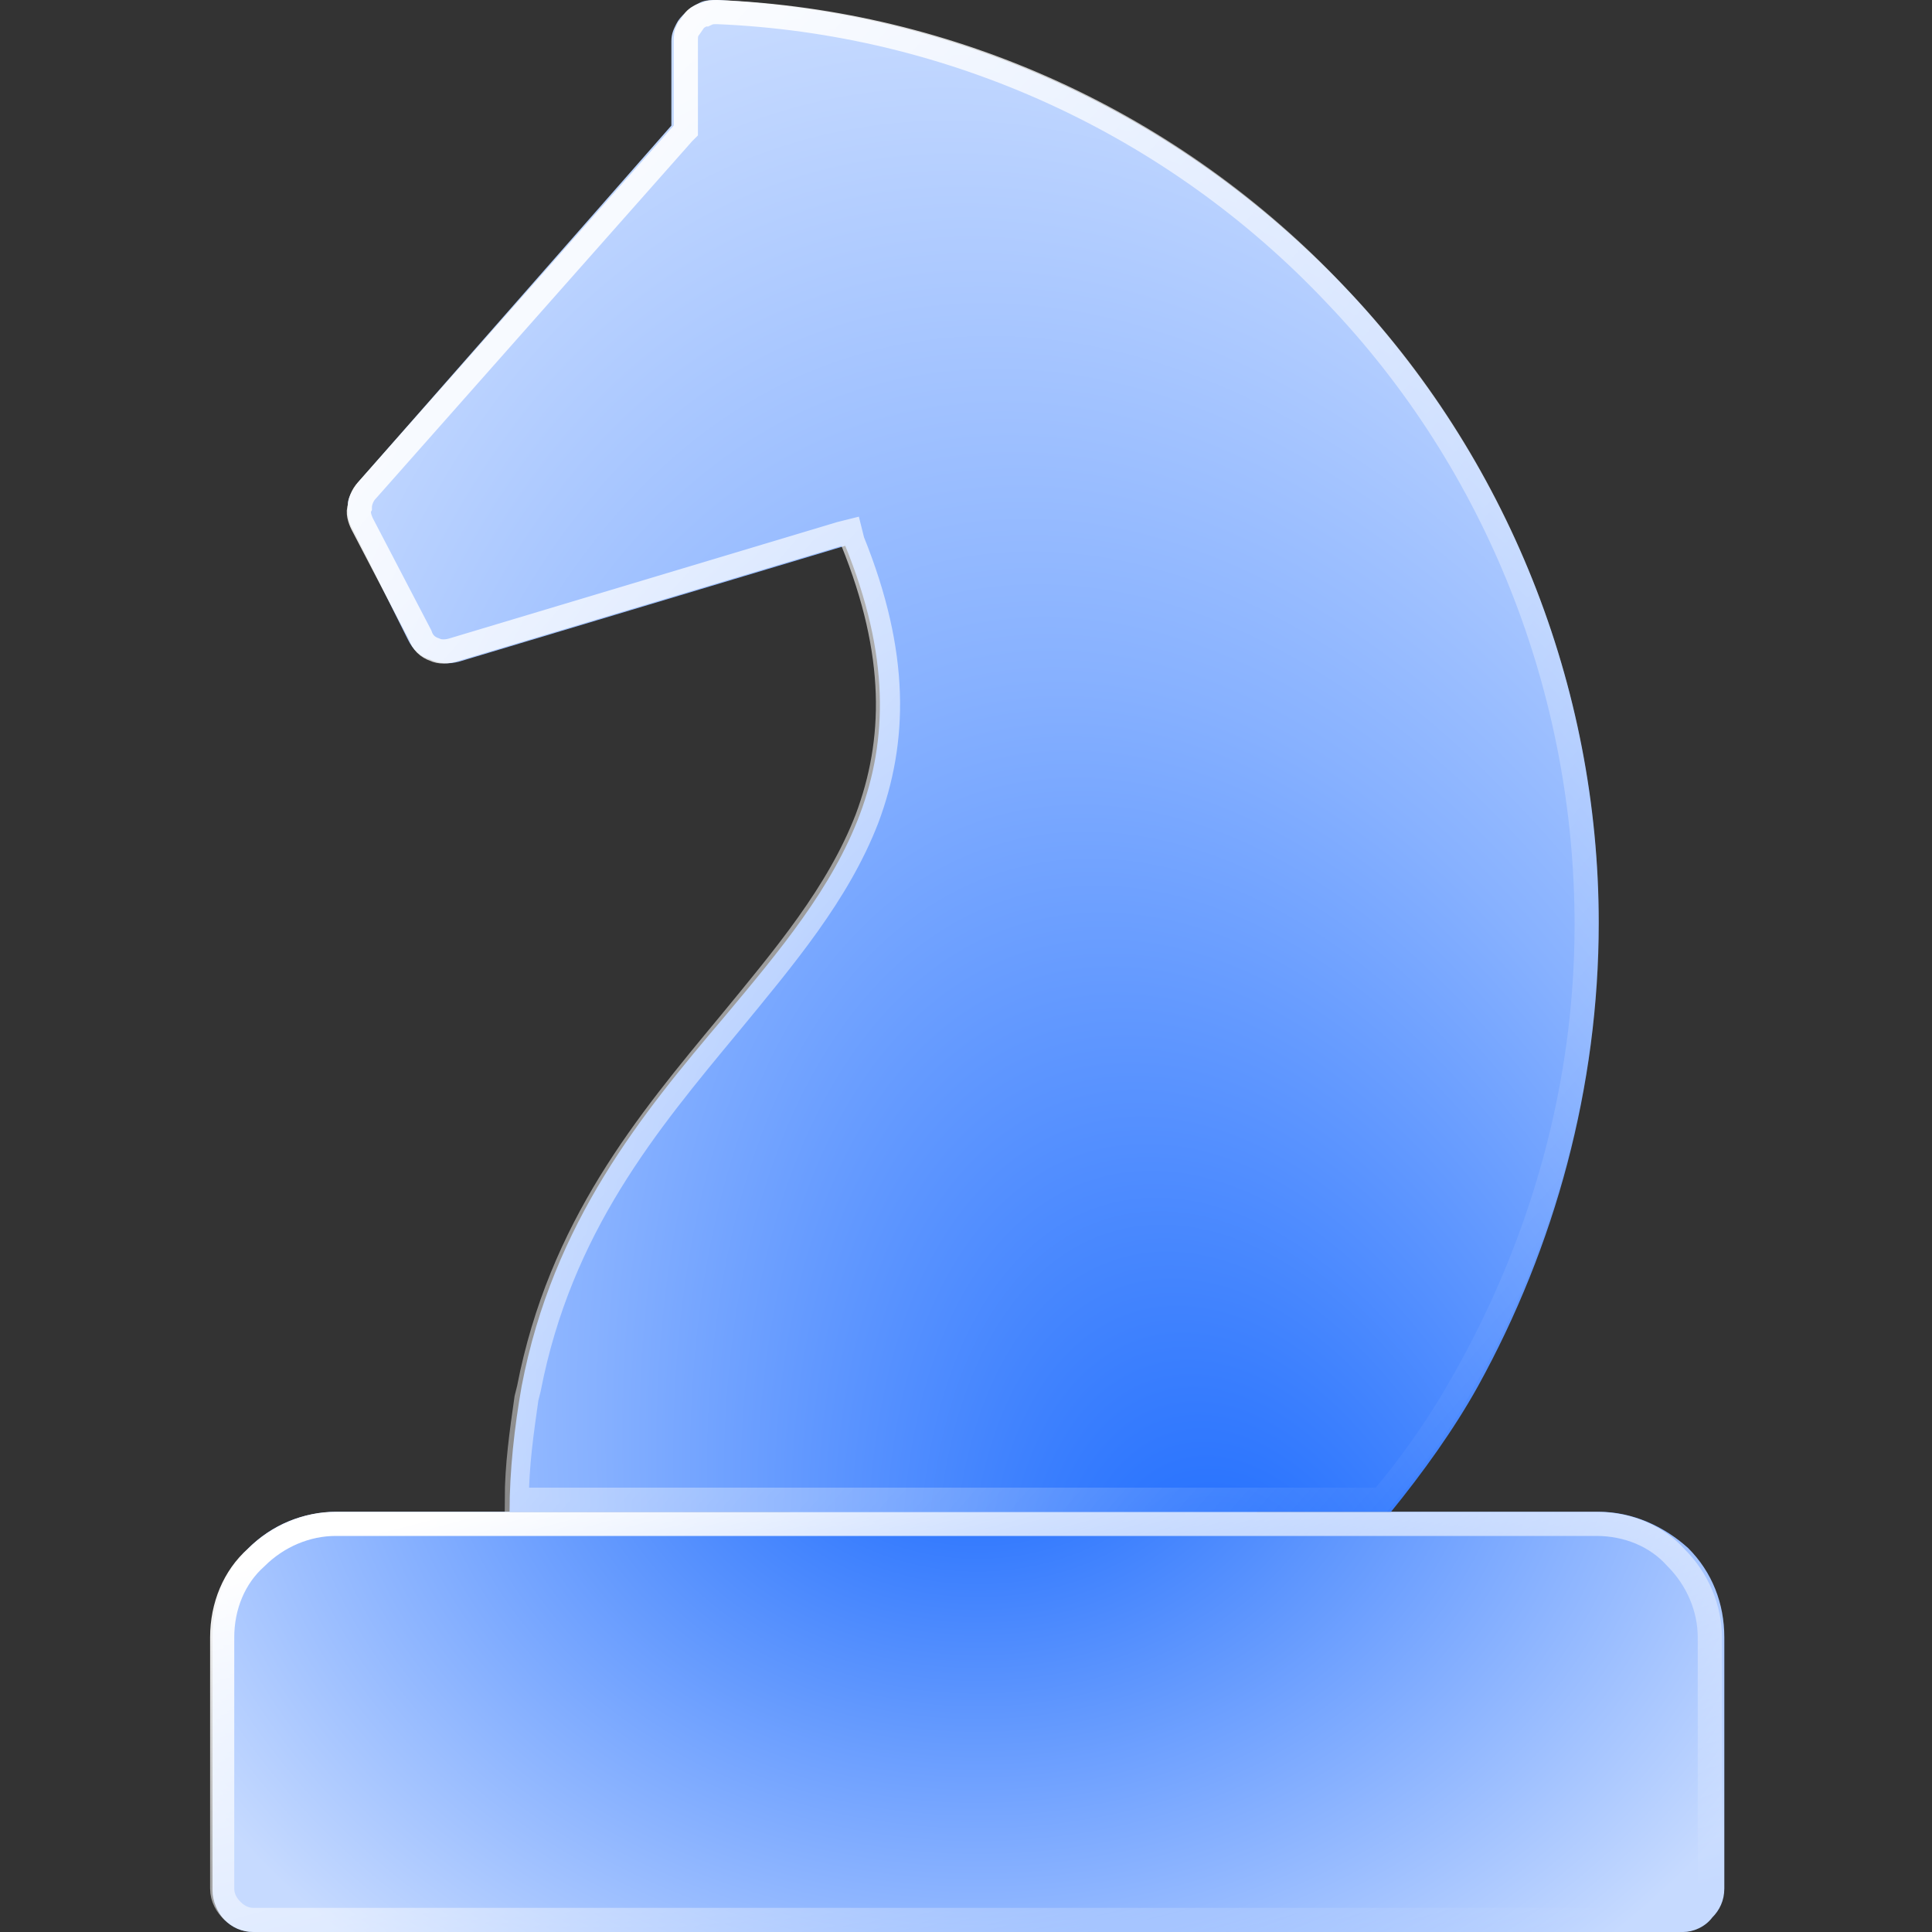 <svg xml:space="preserve" style="enable-background:new 0 0 80 80;" viewBox="0 0 80 80" y="0px" x="0px" xmlns:xlink="http://www.w3.org/1999/xlink" xmlns="http://www.w3.org/2000/svg" id="Layer_1" version="1.1">
<rect x="0" y="0" width="80" height="80" fill="#333333" stroke="none"/>
<style type="text/css">
	.st0{clip-path:url(#SVGID_00000178179810184063973670000012369109560618121609_);}
	.st1{fill:#0F62FE;}
	.st2{fill:#0F62FE;fill-opacity:0.2;}
	.st3{fill:url(#SVGID_00000008149326313015256220000010714795926060571314_);}
	.st4{fill:none;stroke:url(#SVGID_00000128484785565035779320000010209572240790673579_);}
	.st5{fill:url(#SVGID_00000078036827810016780690000016717051710647631546_);}
	.st6{fill:none;stroke:url(#SVGID_00000124154939354960428540000006624442535624456872_);}
</style>
<g>
	<defs>
		<rect height="80" width="80" id="SVGID_1_"></rect>
	</defs>
	<clipPath id="SVGID_00000017517743856150057050000002024671317657547419_">
		<use style="overflow:visible;" xlink:href="#SVGID_1_"></use>
	</clipPath>
	<g style="clip-path:url(#SVGID_00000017517743856150057050000002024671317657547419_);">
		<path d="M55.6,50.7c0-4.8-5-27.7-8.3-31.2c-3.3-3.5-7.9-5.5-12.7-5.8c-0.1,0-0.2,0-0.3,0c-0.1,0-0.2,0.1-0.3,0.2
			c-0.1,0.1-0.1,0.2-0.2,0.3s-0.1,0.2-0.1,0.3c0,0,0,0,0,0v1.7c11,7.9,10.1,16,8.7,25.1c-1.6,2-8.1,15.4-8.7,18.7h0
			c-0.2,0.8-9.2,20.9,6.3,9.5c14.9,0,9.9-4,13.1-9.5h0C54.7,57.2,55.6,54,55.6,50.7z" class="st1"></path>
		<g>
			<path d="M69.7,80H10.5c-0.5,0-0.9-0.2-1.2-0.5c-0.3-0.3-0.5-0.8-0.5-1.2V67.8c0-1.4,0.5-2.7,1.5-3.7
				c1-1,2.3-1.5,3.7-1.5h52.2c1.4,0,2.7,0.6,3.7,1.5c1,1,1.5,2.3,1.5,3.7v10.4c0,0.5-0.2,0.9-0.5,1.2C70.6,79.8,70.1,80,69.7,80z" class="st2"></path>
			
				<radialGradient gradientUnits="userSpaceOnUse" gradientTransform="matrix(3.061617e-15 50 59.825 -3.663200e-15 -68928.867 34448)" r="1" cy="1152.851" cx="-687.82" id="SVGID_00000145034263248008721760000017764380365718331541_">
				<stop style="stop-color:#0F62FE" offset="0"></stop>
				<stop style="stop-color:#C6DAFF" offset="0.639"></stop>
			</radialGradient>
			<path d="M69.7,80H10.5c-0.5,0-0.9-0.2-1.2-0.5
				c-0.3-0.3-0.5-0.8-0.5-1.2V67.8c0-1.4,0.5-2.7,1.5-3.7c1-1,2.3-1.5,3.7-1.5h52.2c1.4,0,2.7,0.6,3.7,1.5c1,1,1.5,2.3,1.5,3.7v10.4
				c0,0.5-0.2,0.9-0.5,1.2C70.6,79.8,70.1,80,69.7,80z" style="fill:url(#SVGID_00000145034263248008721760000017764380365718331541_);"></path>
			
				<linearGradient gradientTransform="matrix(1 0 0 -1 0 82)" y2="-3.289" x2="43.32" y1="23.996" x1="36.24" gradientUnits="userSpaceOnUse" id="SVGID_00000098211245667621228170000003648897536412782513_">
				<stop style="stop-color:#FFFFFF" offset="0"></stop>
				<stop style="stop-color:#FFFFFF;stop-opacity:0" offset="1"></stop>
			</linearGradient>
			<path d="M69.7,79.5H10.5
				c-0.3,0-0.6-0.1-0.9-0.4c-0.2-0.2-0.4-0.5-0.4-0.9V67.8c0-1.3,0.5-2.5,1.4-3.3c0.9-0.9,2.1-1.4,3.3-1.4h52.2
				c1.3,0,2.5,0.5,3.3,1.4c0.9,0.9,1.4,2.1,1.4,3.3v10.4c0,0.3-0.1,0.6-0.4,0.9C70.3,79.4,70,79.5,69.7,79.5z" style="fill:none;stroke:url(#SVGID_00000098211245667621228170000003648897536412782513_);"></path>
		</g>
		<g>
			
				<radialGradient gradientUnits="userSpaceOnUse" gradientTransform="matrix(-21 -72.5 -40.039 11.598 30139.021 -65621.797)" r="1" cy="1131.731" cx="-725.09" id="SVGID_00000101800912675485909270000006649576348092061572_">
				<stop style="stop-color:#0F62FE" offset="0"></stop>
				<stop style="stop-color:#87B1FF" offset="0.612"></stop>
				<stop style="stop-color:#C6DAFF" offset="1"></stop>
			</radialGradient>
			<path d="M66.2,38.2c0-9.8-3.8-19.3-10.6-26.4
				C48.8,4.7,39.6,0.5,29.7,0c-0.2,0-0.5,0-0.7,0.1c-0.2,0.1-0.4,0.2-0.6,0.4c-0.2,0.2-0.3,0.3-0.4,0.5c-0.1,0.2-0.2,0.4-0.2,0.7
				c0,0,0,0.1,0,0.1v3.4L14.8,20c-0.2,0.3-0.4,0.6-0.4,0.9c0,0.3,0,0.7,0.2,1l2.3,4.6c0.2,0.4,0.5,0.7,0.9,0.8
				c0.4,0.2,0.8,0.2,1.2,0.1l16-4.8c3.7,9.1-0.4,14-5,19.5c-3.4,4-7.1,8.5-8.4,15.3h0c-0.3,1.7-0.5,3.5-0.5,5.2h36.5
				c1.3-1.6,2.6-3.4,3.6-5.2h0C64.4,51.6,66.2,45,66.2,38.2z" style="fill:url(#SVGID_00000101800912675485909270000006649576348092061572_);"></path>
			
				<linearGradient gradientTransform="matrix(1 0 0 -1 0 82)" y2="22.999" x2="62.996" y1="69.114" x1="10.934" gradientUnits="userSpaceOnUse" id="SVGID_00000111899381993364164030000006103819496497886860_">
				<stop style="stop-color:#FFFFFF" offset="0"></stop>
				<stop style="stop-color:#FFFFFF;stop-opacity:0" offset="1"></stop>
			</linearGradient>
			<path d="M60.2,57.9L60.2,57.9
				c-0.9,1.5-1.9,2.9-3,4.2H21.4c0-1.4,0.2-2.8,0.4-4.2h0l0.1-0.4c1.3-6.7,4.9-11,8.3-15.1l0,0l0,0c2.3-2.8,4.5-5.4,5.7-8.5
				c1.2-3.2,1.3-6.8-0.6-11.5L35.2,22l-0.4,0.1l-16,4.8h0c-0.3,0.1-0.6,0.1-0.8,0c-0.3-0.1-0.5-0.3-0.6-0.6l0,0L15,21.7c0,0,0,0,0,0
				c-0.1-0.2-0.2-0.5-0.1-0.7c0-0.2,0.1-0.5,0.3-0.7l0,0L28.3,5.5l0.1-0.1V5.2V1.7v0v0v0v0v0v0v0v0v0v0v0v0v0v0v0v0v0v0v0v0v0v0v0v0
				v0v0v0v0v0v0v0v0v0v0v0v0v0v0v0v0v0v0v0v0v0v0v0v0v0v0v0v0v0v0v0v0v0v0v0v0v0v0v0v0v0v0v0v0v0v0v0v0v0v0v0v0v0v0v0v0v0v0v0v0v0v0
				v0v0v0v0v0v0v0v0v0v0v0v0v0v0v0v0v0v0v0v0v0v0v0v0v0v0v0v0v0v0v0v0v0v0v0v0v0v0v0v0v0v0v0v0v0v0v0v0v0v0v0v0v0v0v0v0v0v0v0v0v0v0
				v0v0v0v0v0v0v0v0v0v0v0v0v0v0v0v0v0v0v0v0v0v0v0v0v0v0v0v0v0v0v0v0v0v0v0v0v0v0v0v0v0v0v0v0v0v0v0v0v0v0v0v0v0v0v0v0v0v0v0v0v0v0
				v0v0v0v0v0v0v0v0v0v0v0v0v0v0v0v0v0v0v0v0v0v0v0v0v0v0v0v0v0v0v0v0v0v0v0v0v0v0v0v0v0v0v0v0v0v0v0v0v0v0v0v0v0v0v0v0v0v0v0v0v0v0
				v0v0v0v0v0v0v0v0v0v0v0v0v0v0v0v0v0v0v0v0v0v0v0v0v0v0v0v0v0v0v0v0v0v0v0v0v0v0v0v0v0v0v0v0v0v0v0v0v0v0v0v0v0v0v0v0v0v0v0v0v0v0
				v0v0v0v0v0v0v0v0v0v0v0v0v0v0v0v0v0v0v0v0v0v0v0v0v0v0v0v0v0v0v0v0v0v0v0v0v0v0v0v0v0v0v0v0v0v0v0v0v0v0v0v0v0v0v0v0v0v0v0v0v0v0
				v0v0v0v0v0v0v0v0v0v0v0v0v0v0v0v0v0v0v0v0v0v0v0v0v0v0v0v0v0v0v0v0v0v0v0v0v0v0c0-0.2,0-0.3,0.1-0.5c0.1-0.1,0.2-0.3,0.3-0.4
				c0.1-0.1,0.3-0.2,0.4-0.2c0.2-0.1,0.3-0.1,0.5-0.1l0,0c9.7,0.4,18.9,4.6,25.6,11.7c6.7,7,10.4,16.4,10.4,26.1
				c0,6.6-1.8,13.1-5.1,18.9L60.2,57.9z" style="fill:none;stroke:url(#SVGID_00000111899381993364164030000006103819496497886860_);"></path>
		</g>
	</g>
</g>
</svg>
